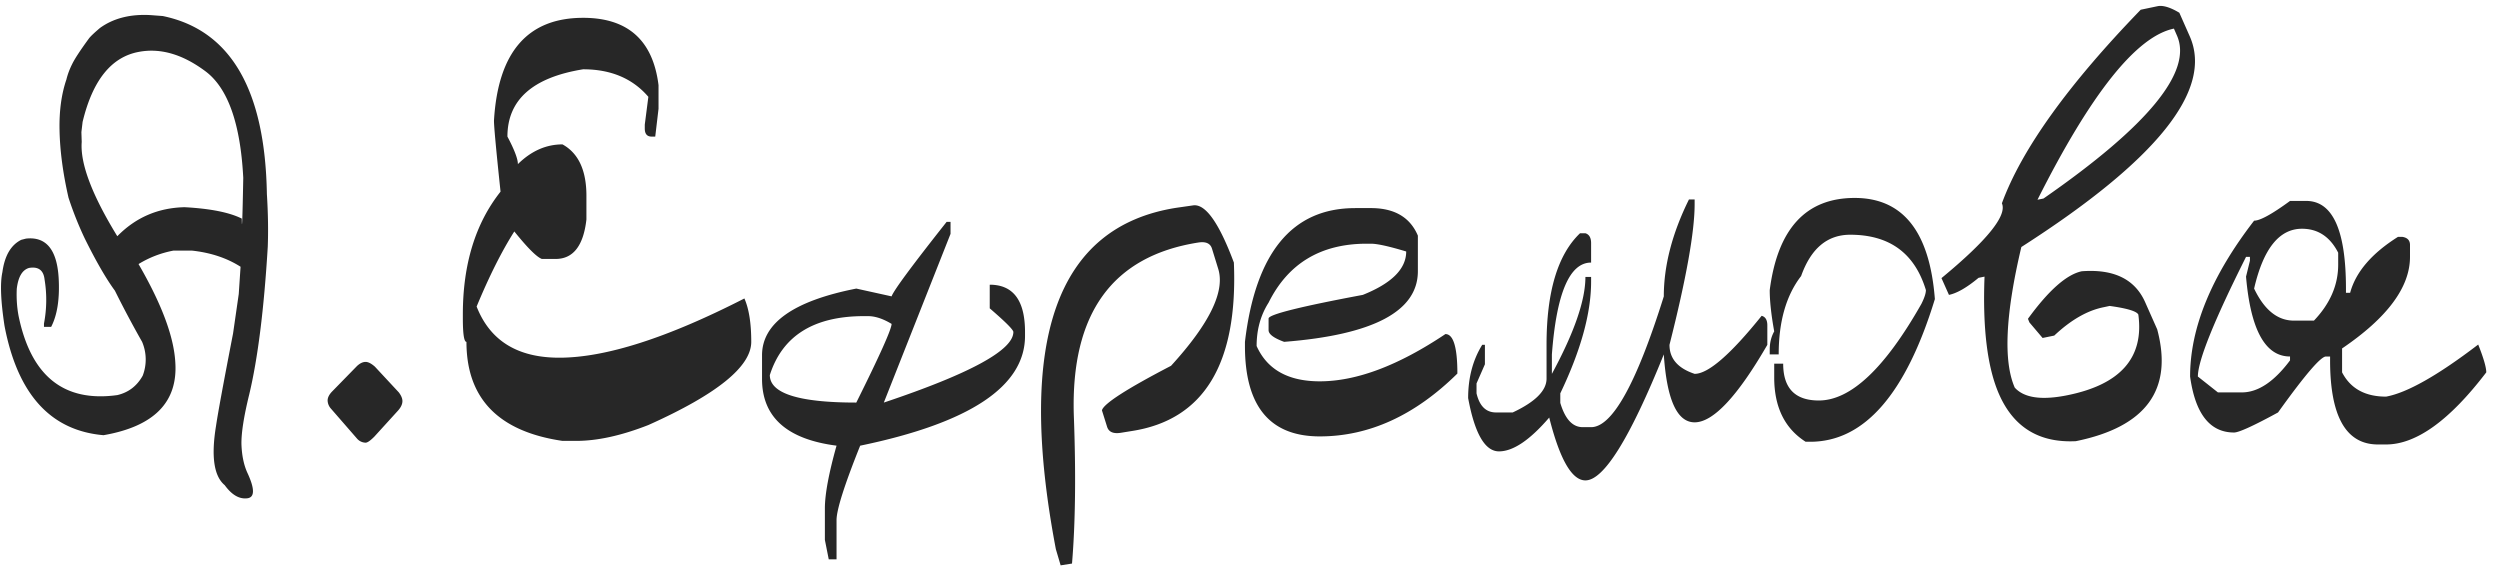 <?xml version="1.0" encoding="UTF-8"?> <svg xmlns="http://www.w3.org/2000/svg" width="102" height="24" fill="none"> <path d="M6.64.654c2.76.57 4.176 2.99 4.249 7.263.049.781.06 1.497.036 2.148-.154 2.556-.407 4.566-.757 6.03-.22.896-.325 1.571-.317 2.027.016.464.098.855.244 1.172.31.667.301 1.013-.024 1.038-.318.032-.619-.147-.903-.538-.44-.366-.558-1.171-.354-2.416.073-.505.305-1.762.695-3.773l.232-1.61.074-1.112c-.562-.358-1.225-.577-1.99-.659H7.08a4.203 4.203 0 0 0-1.428.55c.944 1.627 1.444 2.966 1.501 4.016.106 1.619-.87 2.608-2.93 2.966-2.164-.187-3.51-1.677-4.04-4.468C.03 12.28 0 11.551.098 11.103c.09-.667.346-1.107.769-1.318l.195-.05c.814-.089 1.257.44 1.33 1.588.05.854-.052 1.526-.305 2.014h-.293v-.134a5.106 5.106 0 0 0 .025-1.795c-.04-.382-.252-.541-.635-.476-.277.082-.443.366-.5.855-.017.382.008.748.073 1.098.504 2.458 1.847 3.536 4.028 3.235.456-.106.802-.37 1.038-.793a1.84 1.84 0 0 0-.025-1.38 42.814 42.814 0 0 1-1.11-2.087c-.359-.488-.77-1.2-1.233-2.136a14.066 14.066 0 0 1-.66-1.66c-.227-.993-.35-1.913-.366-2.76-.016-.78.078-1.468.281-2.062.049-.204.126-.411.232-.623.106-.22.338-.574.696-1.062.073-.09.22-.228.44-.415C4.63.743 5.321.568 6.151.617l.489.037zM3.334 5.793c-.066.879.419 2.16 1.452 3.845.749-.765 1.664-1.16 2.747-1.184 1.05.057 1.827.212 2.331.464.008.586.029.033.061-1.66-.114-2.214-.626-3.662-1.538-4.346-.936-.7-1.847-.964-2.734-.793-1.115.211-1.876 1.163-2.283 2.856l-.049.415.013.403zM13.562 15.961l1.001-1.025c.122-.114.24-.17.354-.17.106 0 .232.064.379.194l.976 1.05c.098.13.147.248.147.354 0 .122-.057.248-.171.379l-.977 1.074c-.163.163-.28.244-.354.244a.475.475 0 0 1-.354-.17l-1.074-1.234a.52.52 0 0 1-.122-.317c0-.122.065-.248.195-.379zM23.792.727c1.822 0 2.848.916 3.076 2.747v.964l-.134 1.135h-.147c-.187 0-.28-.11-.28-.33v-.158l.146-1.135c-.643-.749-1.53-1.123-2.661-1.123-2.06.333-3.089 1.249-3.089 2.746.285.537.427.912.427 1.123.546-.537 1.152-.805 1.82-.805.65.358.976 1.058.976 2.1v.964c-.122 1.074-.541 1.61-1.257 1.61h-.562c-.212-.08-.586-.455-1.123-1.122-.513.806-1.025 1.827-1.538 3.064.545 1.392 1.668 2.087 3.369 2.087 1.888 0 4.407-.805 7.556-2.417.187.423.28 1.013.28 1.77 0 1.01-1.399 2.14-4.198 3.394-1.099.431-2.08.647-2.942.647h-.562c-2.612-.383-3.918-1.73-3.918-4.04-.098 0-.147-.322-.147-.965v-.159c0-2.042.513-3.71 1.538-5.005-.179-1.692-.268-2.657-.268-2.893.163-2.8 1.375-4.199 3.638-4.199zM38.623 9.052h.159v.489l-2.722 6.884c3.523-1.18 5.285-2.14 5.285-2.88 0-.09-.321-.412-.964-.965v-.964c.96 0 1.44.643 1.44 1.928v.16c0 2.058-2.242 3.551-6.726 4.48-.643 1.602-.964 2.615-.964 3.039v1.599h-.318l-.158-.794v-1.281c0-.578.158-1.433.476-2.564-2.026-.26-3.04-1.168-3.04-2.722v-.964c0-1.31 1.282-2.218 3.846-2.723l1.44.318c.081-.236.83-1.25 2.246-3.04zm-7.214 6.25c0 .749 1.176 1.123 3.528 1.123.96-1.928 1.44-2.999 1.44-3.21-.35-.212-.671-.317-.964-.317h-.159c-2.05 0-3.333.801-3.845 2.404zM47.986 8.479l.684-.098c.504-.082 1.061.696 1.672 2.331.17 4.126-1.217 6.417-4.163 6.873l-.451.073c-.31.049-.497-.036-.562-.256l-.207-.66c.065-.268 1.005-.874 2.82-1.818 1.562-1.71 2.205-3.023 1.928-3.943l-.256-.83c-.065-.22-.252-.305-.562-.256-3.507.553-5.2 2.897-5.078 7.03.09 2.401.065 4.424-.073 6.068l-.464.073-.195-.66c-1.62-8.512.016-13.154 4.907-13.927zM55.286 8.49h.647c.96 0 1.599.375 1.916 1.124v1.452c0 1.636-1.819 2.596-5.456 2.881-.424-.154-.635-.313-.635-.476v-.476c0-.163 1.282-.484 3.845-.964 1.18-.472 1.77-1.062 1.77-1.77-.7-.212-1.18-.318-1.44-.318h-.171c-1.872 0-3.207.802-4.004 2.405-.326.513-.488 1.103-.488 1.77.43.96 1.29 1.44 2.575 1.44 1.498 0 3.207-.642 5.127-1.928.326 0 .489.537.489 1.611-1.734 1.71-3.606 2.564-5.616 2.564-2.034 0-3.051-1.23-3.051-3.687v-.17c.43-3.638 1.928-5.457 4.492-5.457zM68.909 8.137h.232v.195c0 1.123-.342 3.035-1.026 5.737 0 .562.342.957 1.026 1.184.553 0 1.465-.789 2.734-2.368.155.041.232.171.232.39v.794c-1.22 2.108-2.21 3.162-2.966 3.162-.717 0-1.136-.924-1.258-2.771-1.383 3.426-2.45 5.14-3.198 5.14-.553 0-1.046-.855-1.477-2.564-.79.92-1.473 1.38-2.05 1.38-.57 0-.99-.725-1.258-2.174 0-.83.191-1.554.574-2.173h.11v.794l-.342.781v.403c.122.52.386.781.793.781h.684c.92-.431 1.38-.891 1.38-1.38V14.07c0-2.164.455-3.682 1.366-4.553h.22c.155.049.232.183.232.403v.793c-.879 0-1.412 1.25-1.6 3.748v.793c.912-1.684 1.368-3.002 1.368-3.955h.232v.196c0 1.286-.42 2.803-1.257 4.553v.39c.195.66.5.99.915.99h.342c.863 0 1.852-1.779 2.966-5.335 0-1.253.342-2.572 1.026-3.955zM75.671 8.076c1.97 0 3.06 1.375 3.272 4.126-1.188 3.882-2.885 5.822-5.09 5.822h-.183c-.855-.545-1.282-1.42-1.282-2.624v-.562h.366c0 1.001.484 1.502 1.453 1.502 1.302 0 2.697-1.314 4.187-3.943.122-.244.183-.431.183-.562-.456-1.505-1.486-2.258-3.089-2.258-.936 0-1.603.562-2.002 1.685-.61.79-.915 1.855-.915 3.198h-.366v-.195c0-.277.06-.525.183-.745-.122-.675-.183-1.237-.183-1.684.325-2.507 1.48-3.76 3.466-3.76zM88.037.251c.22-.04.513.049.88.269l.426.964c.96 2.18-1.33 5.045-6.872 8.594-.651 2.75-.74 4.663-.269 5.737.383.423 1.107.525 2.173.305 2.148-.44 3.105-1.534 2.869-3.284-.065-.138-.456-.256-1.172-.354l-.232.05c-.667.13-1.343.516-2.026 1.159l-.476.098-.538-.635-.06-.147c.846-1.163 1.578-1.81 2.197-1.94 1.31-.098 2.172.325 2.588 1.269l.488 1.099c.659 2.457-.448 3.98-3.32 4.565-1.49.073-2.531-.561-3.126-1.904-.48-1.083-.68-2.686-.598-4.81l-.244.049c-.48.399-.883.63-1.208.696l-.305-.684c1.863-1.538 2.685-2.555 2.465-3.052.806-2.197 2.694-4.83 5.664-7.898l.696-.146zM83.13 8.149l.244-.049c4.28-2.97 6.096-5.188 5.444-6.653l-.122-.28c-1.53.317-3.385 2.644-5.566 6.982zM94.092 8.198c1.082 0 1.623 1.192 1.623 3.576v.171h.171c.228-.846.88-1.607 1.953-2.282h.171c.212.032.318.142.318.33v.487c0 1.237-.924 2.483-2.771 3.736v.976c.341.66.94.99 1.794.99.855-.155 2.108-.863 3.76-2.125.22.553.329.932.329 1.135-1.497 1.962-2.86 2.942-4.089 2.942h-.33c-1.302 0-1.953-1.143-1.953-3.43v-.159h-.17c-.212 0-.863.761-1.954 2.283-1 .545-1.599.818-1.794.818-.985 0-1.583-.76-1.794-2.283 0-1.985.87-4.105 2.612-6.36.244 0 .732-.268 1.465-.805h.659zm-2.124 3.576c.415.871.956 1.307 1.623 1.307h.818c.66-.692.989-1.453.989-2.283v-.488c-.334-.651-.826-.977-1.477-.977-.928 0-1.579.814-1.953 2.441zm-.33-1.293c-1.31 2.612-1.965 4.24-1.965 4.882l.818.647h.976c.66 0 1.315-.435 1.966-1.306v-.159c-1.01 0-1.608-1.086-1.795-3.259l.159-.647v-.159h-.159z" fill="#272727"></path> </svg> 
